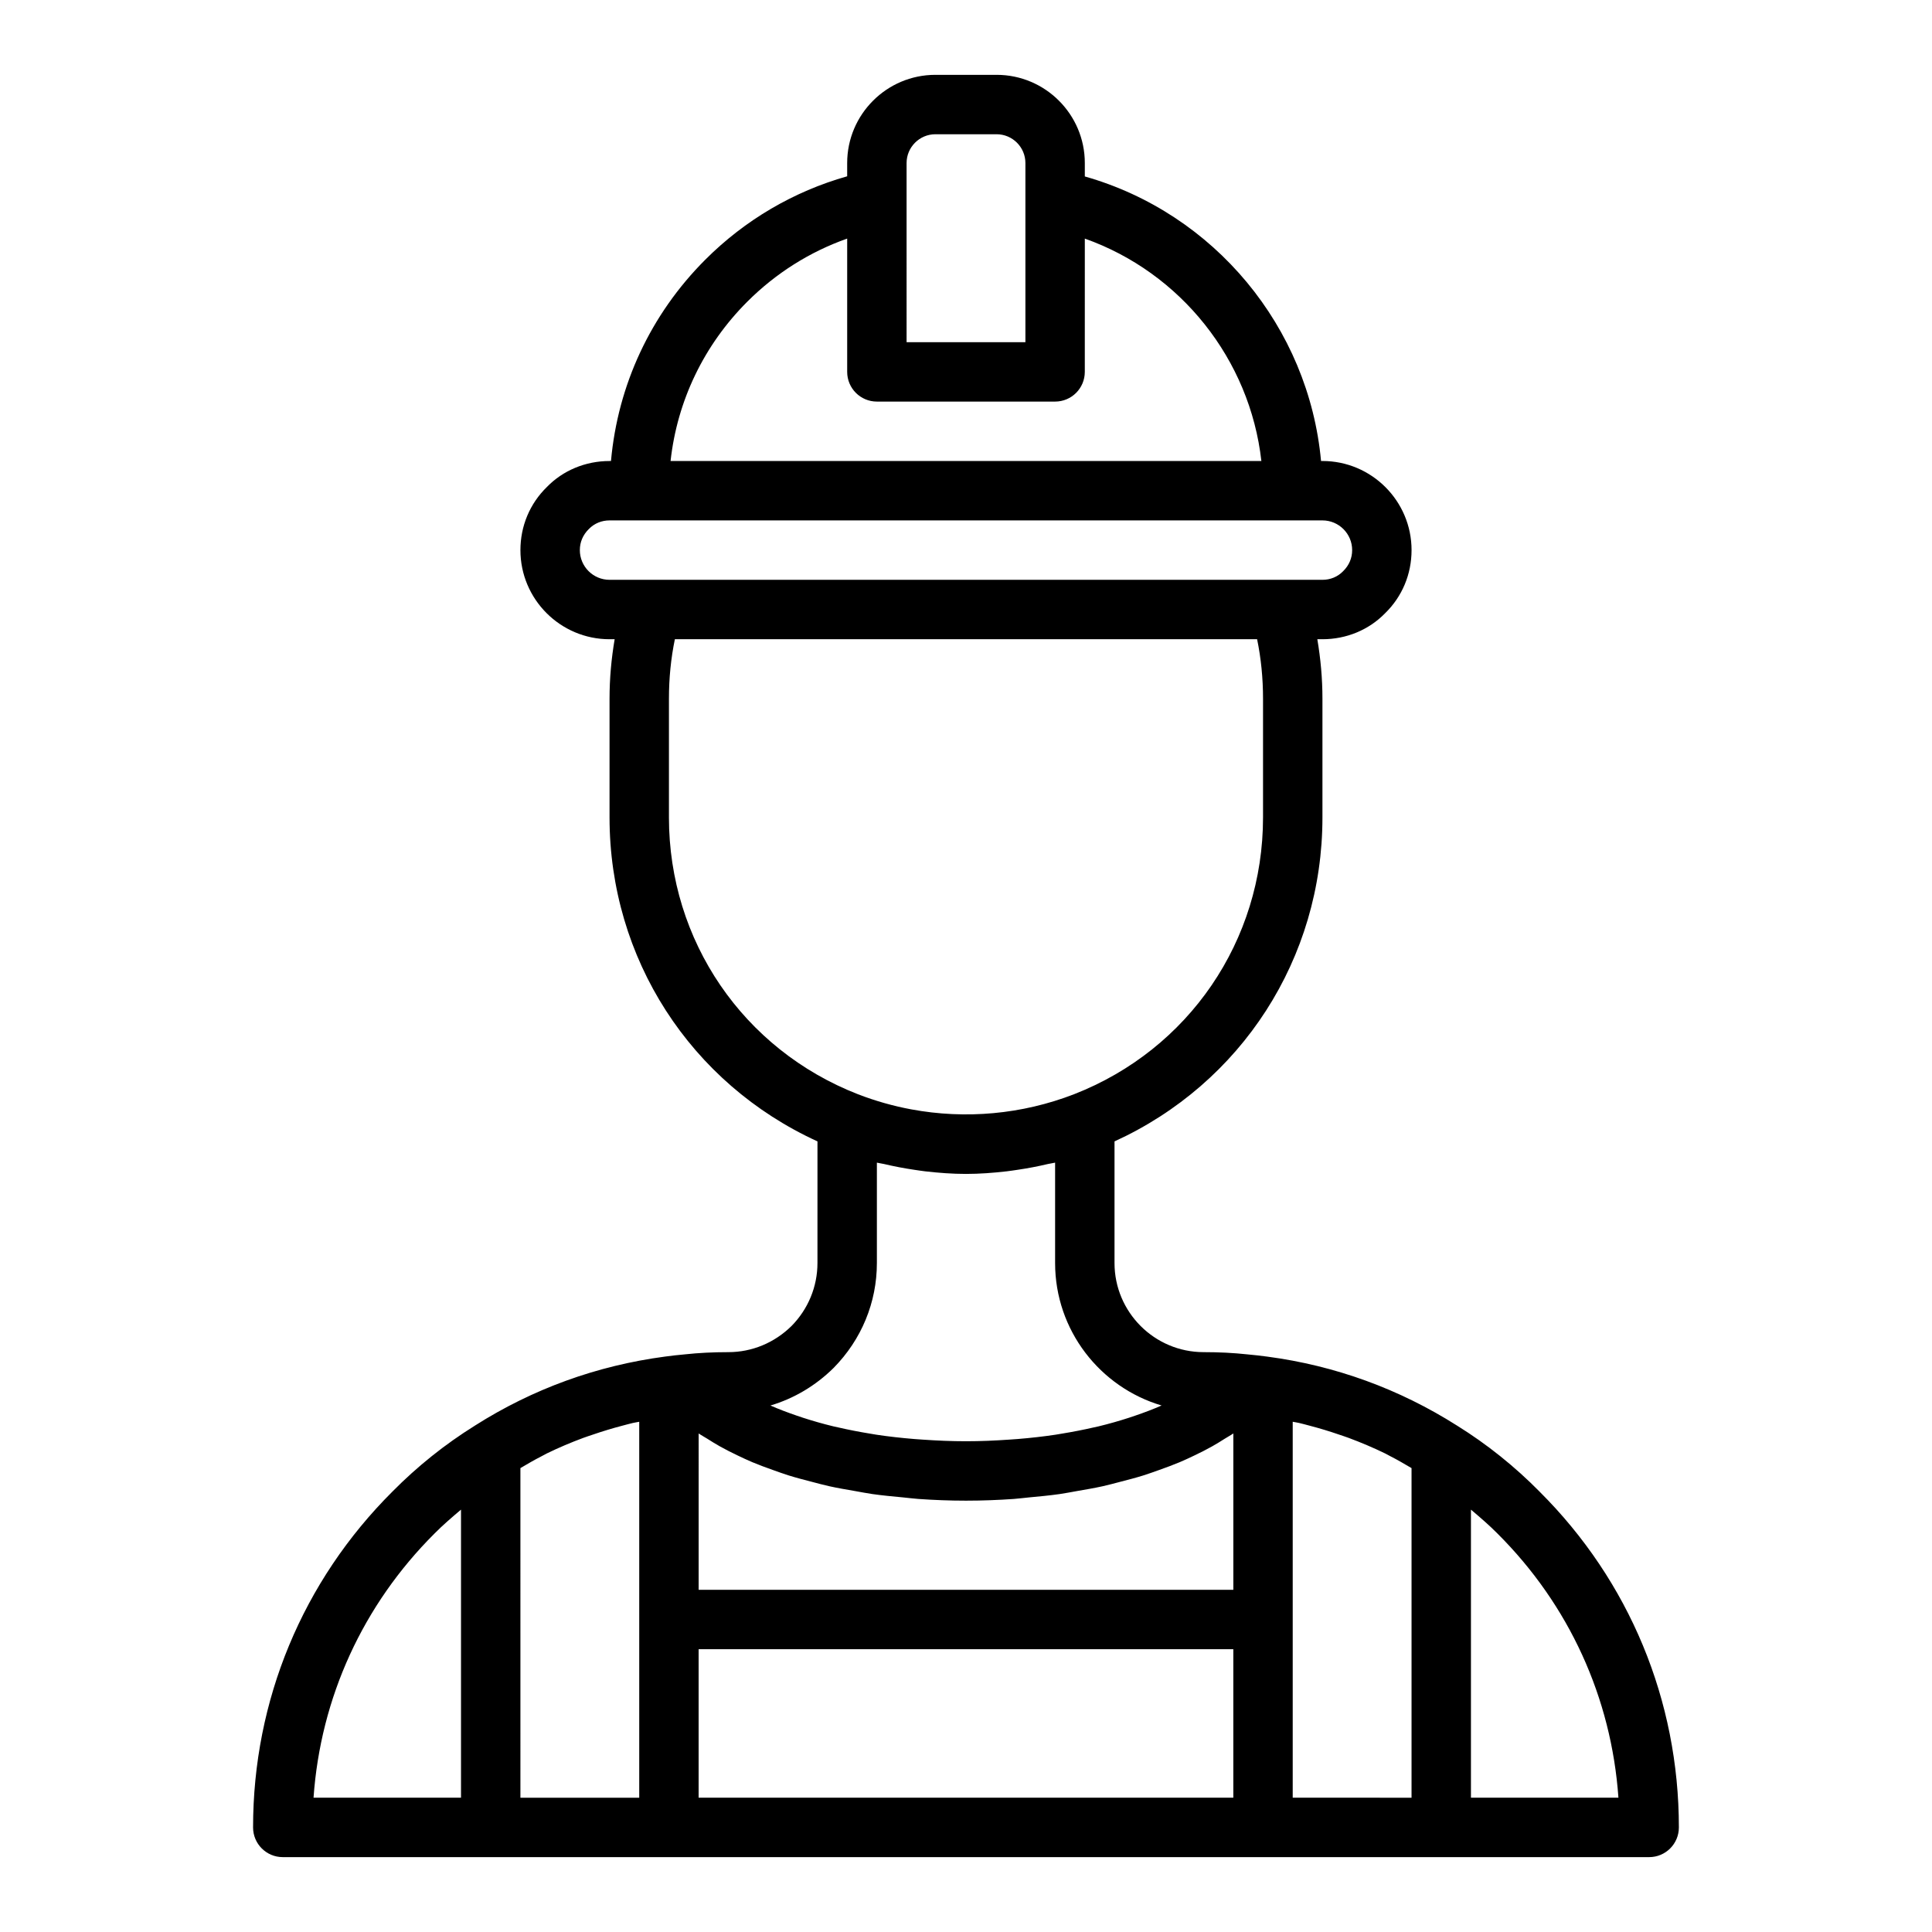 <?xml version="1.0" encoding="UTF-8"?>
<!-- Uploaded to: ICON Repo, www.svgrepo.com, Generator: ICON Repo Mixer Tools -->
<svg fill="#000000" width="800px" height="800px" version="1.1" viewBox="144 144 512 512" xmlns="http://www.w3.org/2000/svg">
 <path d="m552.02 539.31c-6.637-6.723-14.012-12.617-21.852-17.488-15.375-9.758-32.336-15.922-50.328-18.305-0.023-0.004-0.043-0.004-0.066-0.008-0.008 0-0.016-0.004-0.02-0.004h-0.008c-1.699-0.242-3.402-0.41-5.106-0.574-0.004 0-0.008-0.004-0.012-0.004-0.02 0-0.039-0.004-0.059-0.004-0.02 0-0.043-0.004-0.062-0.008h-0.02c-3.594-0.387-7.359-0.582-11.512-0.582-13.023 0-23.617-10.594-23.617-23.617v-32.234c33.633-15.363 55.102-48.461 55.102-85.848v-31.488c0-5.371-0.488-10.625-1.355-15.742h1.355c6.379 0 12.324-2.496 16.594-6.875 4.531-4.41 7.023-10.355 7.023-16.742 0-13.023-10.594-23.617-23.617-23.617h-0.371c-3.254-35.465-28.273-65.66-62.602-75.406v-3.551c0-12.891-10.488-23.379-23.379-23.379h-16.219c-12.895 0-23.379 10.488-23.379 23.379v3.508c-14.184 4.016-27.086 11.574-37.605 22.102-14.488 14.488-23.18 33.203-24.988 53.352h-0.383c-6.383 0-12.332 2.496-16.594 6.875-4.527 4.41-7.023 10.355-7.023 16.738 0 13.023 10.594 23.617 23.617 23.617h1.355c-0.867 5.117-1.355 10.371-1.355 15.742v31.488c0 37.375 21.461 70.473 55.105 85.844l-0.004 32.238c0 6.262-2.469 12.211-6.863 16.676-4.539 4.473-10.488 6.941-16.75 6.941-4.152 0-7.922 0.195-11.512 0.586h-0.02c-0.02 0-0.043 0.004-0.062 0.008-0.02 0-0.039 0.004-0.059 0.004-0.004 0-0.008 0.004-0.012 0.004-1.734 0.164-3.469 0.332-5.113 0.574-18.078 2.394-35.039 8.555-50.352 18.273-0.02 0.012-0.035 0.027-0.055 0.039-0.004 0-0.004 0.004-0.008 0.004-0.004 0.004-0.008 0.004-0.012 0.008-7.875 4.902-15.223 10.777-21.801 17.434-23.828 23.738-36.949 55.355-36.949 89.02 0 4.348 3.523 7.871 7.871 7.871h362.11c4.348 0 7.871-3.523 7.871-7.871 0-33.664-13.121-65.281-36.906-88.977zm-222.87-15.43c0.703 0.492 1.543 0.926 2.289 1.402 1.098 0.703 2.211 1.387 3.394 2.051 1.492 0.836 3.062 1.625 4.684 2.398 1.273 0.605 2.535 1.207 3.883 1.773 1.738 0.73 3.562 1.398 5.414 2.055 1.41 0.5 2.797 1.012 4.269 1.469 1.973 0.613 4.039 1.148 6.117 1.684 1.508 0.391 2.977 0.801 4.535 1.145 2.234 0.496 4.562 0.891 6.891 1.293 1.531 0.266 3.012 0.57 4.578 0.793 2.637 0.375 5.356 0.629 8.082 0.883 1.359 0.125 2.672 0.312 4.055 0.41 4.144 0.293 8.367 0.457 12.66 0.457s8.512-0.164 12.656-0.453c1.379-0.098 2.691-0.285 4.055-0.41 2.727-0.254 5.449-0.508 8.082-0.883 1.566-0.223 3.047-0.527 4.578-0.793 2.328-0.402 4.656-0.797 6.891-1.293 1.559-0.344 3.027-0.758 4.535-1.145 2.078-0.535 4.144-1.07 6.117-1.684 1.473-0.457 2.859-0.969 4.269-1.469 1.852-0.66 3.676-1.324 5.414-2.055 1.348-0.566 2.609-1.168 3.883-1.773 1.621-0.773 3.191-1.562 4.684-2.398 1.184-0.664 2.297-1.348 3.394-2.051 0.742-0.48 1.586-0.914 2.289-1.406v41.43h-141.7zm55.105-336.67c0-4.207 3.426-7.633 7.633-7.633h16.219c4.211 0 7.637 3.426 7.637 7.633v47.473h-31.488zm-42.215 36.742c7.535-7.539 16.559-13.223 26.473-16.723v35.324c0 4.348 3.523 7.871 7.871 7.871h47.23c4.348 0 7.871-3.523 7.871-7.871l0.004-35.32c25.418 9.008 43.762 32.023 46.789 58.938h-156.57c1.754-15.938 8.82-30.707 20.332-42.219zm-44.375 65.832c0-2.102 0.805-4.039 2.41-5.609 1.422-1.457 3.359-2.262 5.461-2.262h188.93c4.34 0 7.871 3.531 7.871 7.871 0 2.102-0.805 4.039-2.406 5.606-1.422 1.465-3.363 2.269-5.465 2.269h-188.93c-4.34 0-7.871-3.535-7.871-7.875zm23.613 70.848v-31.488c0-5.414 0.527-10.691 1.57-15.742h154.3c1.043 5.055 1.57 10.328 1.57 15.742v31.488c0 32.688-19.664 61.477-50.074 73.348-13.82 5.352-28.785 6.684-43.16 4.012-2.398-0.445-4.777-1.004-7.137-1.672-2.352-0.668-4.68-1.445-6.977-2.332-30.43-11.875-50.094-40.668-50.094-73.355zm43.629 145.89c7.402-7.504 11.477-17.379 11.477-27.805v-26.605c0.609 0.156 1.242 0.211 1.855 0.355 2.699 0.637 5.414 1.156 8.148 1.555 0.949 0.137 1.891 0.289 2.848 0.398 3.566 0.406 7.152 0.68 10.766 0.68s7.195-0.277 10.762-0.684c0.957-0.109 1.902-0.262 2.856-0.398 2.731-0.398 5.438-0.914 8.129-1.551 0.617-0.145 1.254-0.199 1.867-0.355v26.605c0 17.832 11.926 32.938 28.219 37.754-2.156 0.953-4.531 1.852-7.023 2.703-0.52 0.18-1.035 0.355-1.566 0.527-2.566 0.832-5.269 1.613-8.152 2.309-0.422 0.102-0.871 0.188-1.301 0.285-2.699 0.621-5.531 1.172-8.48 1.652-0.531 0.086-1.043 0.184-1.586 0.266-3.219 0.484-6.598 0.863-10.09 1.148-0.75 0.062-1.52 0.109-2.281 0.16-3.664 0.254-7.418 0.426-11.352 0.426s-7.688-0.172-11.352-0.422c-0.762-0.051-1.531-0.098-2.281-0.16-3.492-0.285-6.875-0.664-10.09-1.148-0.539-0.082-1.051-0.18-1.586-0.266-2.949-0.48-5.785-1.031-8.48-1.652-0.43-0.098-0.879-0.184-1.301-0.285-2.883-0.695-5.586-1.477-8.152-2.309-0.531-0.172-1.051-0.352-1.566-0.527-2.492-0.855-4.867-1.75-7.023-2.703 6.203-1.836 11.93-5.211 16.738-9.953zm-105.73 43.852c2.215-2.242 4.602-4.281 6.996-6.305v76.344h-39.082c1.855-26.477 13.07-51.094 32.086-70.039zm22.738-17.312c1.812-1.055 3.617-2.133 5.477-3.074 0.52-0.266 1.027-0.566 1.551-0.824 3.144-1.535 6.359-2.887 9.629-4.106 0.832-0.309 1.68-0.574 2.519-0.863 2.609-0.898 5.254-1.699 7.934-2.398 0.902-0.234 1.801-0.488 2.711-0.699 0.547-0.129 1.117-0.195 1.668-0.312v99.629h-31.488zm47.23 47.992h141.7v39.359h-141.7zm157.44 39.359v-99.633c0.543 0.117 1.102 0.184 1.645 0.309 0.957 0.223 1.898 0.484 2.844 0.734 2.644 0.691 5.254 1.48 7.828 2.371 0.84 0.289 1.691 0.559 2.523 0.867 3.281 1.227 6.516 2.586 9.68 4.133 0.469 0.227 0.918 0.496 1.379 0.734 1.902 0.957 3.742 2.059 5.59 3.137v87.348zm47.234 0v-76.344c2.402 2.035 4.801 4.082 7.039 6.348 18.973 18.906 30.188 43.52 32.043 69.996z"/>
</svg>
